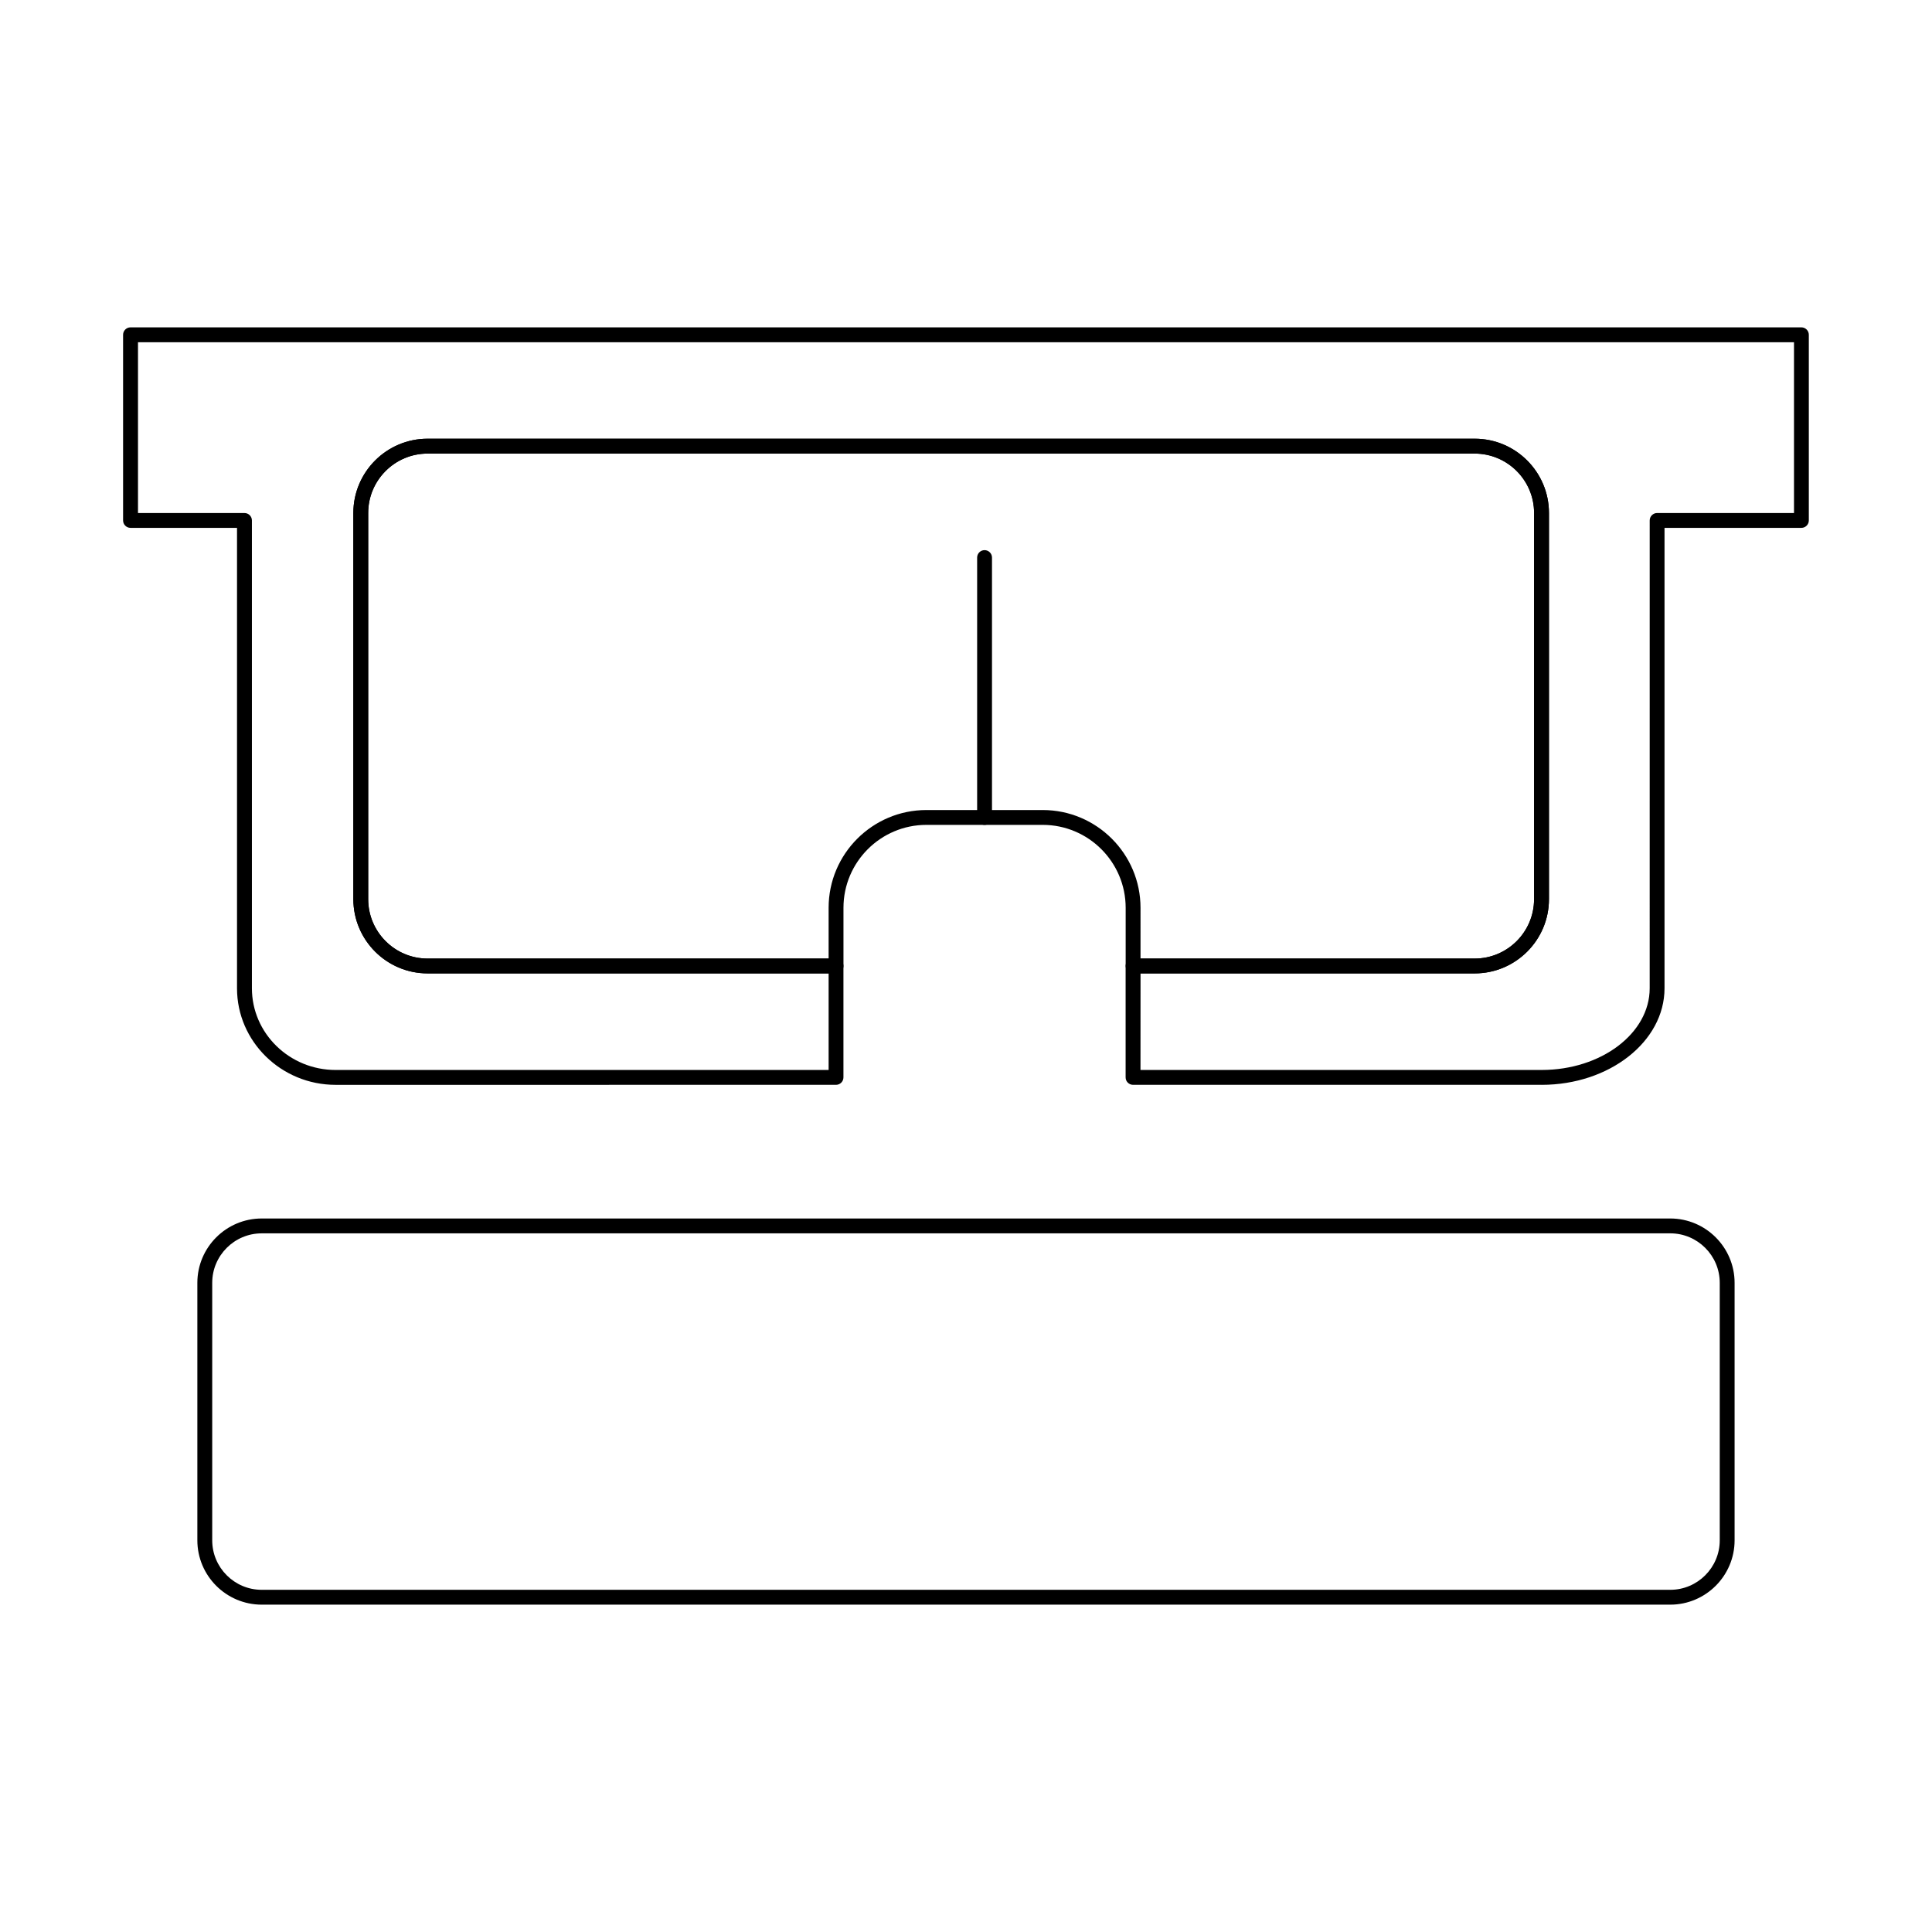 <?xml version="1.0" encoding="UTF-8"?>
<!-- Uploaded to: SVG Repo, www.svgrepo.com, Generator: SVG Repo Mixer Tools -->
<svg fill="#000000" width="800px" height="800px" version="1.1" viewBox="144 144 512 512" xmlns="http://www.w3.org/2000/svg">
 <g>
  <path d="m552.56 431.49h-108.29c-1.086 0-1.969-0.883-1.969-1.969v-29.52c0-1.086 0.883-1.969 1.969-1.969h90.527c8.68 0 15.742-7.062 15.742-15.742l0.004-102.34c0-8.68-7.062-15.742-15.742-15.742h-277.49c-8.68 0-15.742 7.062-15.742 15.742v102.34c0 8.68 7.062 15.742 15.742 15.742h108.24c1.086 0 1.969 0.883 1.969 1.969v29.52c0 1.086-0.883 1.969-1.969 1.969l-132.62 0.004c-14.402 0-26.121-11.477-26.121-25.586v-122.02h-28.223c-1.086 0-1.969-0.883-1.969-1.969v-49.199c0-1.086 0.883-1.969 1.969-1.969h442.8c1.086 0 1.969 0.883 1.969 1.969v49.199c0 1.086-0.883 1.969-1.969 1.969h-36.273v122.02c0 14.109-14.605 25.586-32.562 25.586zm-106.32-3.938h106.32c15.785 0 28.625-9.711 28.625-21.648l0.004-123.98c0-1.086 0.883-1.969 1.969-1.969h36.27v-45.262h-438.86v45.266h28.223c1.086 0 1.969 0.883 1.969 1.969v123.98c0 11.938 9.953 21.648 22.184 21.648l130.65-0.004v-25.586h-106.27c-10.852 0-19.68-8.828-19.68-19.68v-102.34c0-10.852 8.828-19.68 19.68-19.68h277.49c10.852 0 19.68 8.828 19.68 19.68v102.34c0 10.852-8.828 19.68-19.68 19.68h-88.559z"/>
  <path d="m534.81 401.96h-90.527c-1.086 0-1.969-0.883-1.969-1.969v-15.418c0-12.113-9.859-21.973-21.977-21.973h-30.832c-12.117 0-21.977 9.859-21.977 21.977v15.418c0 1.086-0.883 1.969-1.969 1.969l-108.24-0.004c-10.852 0-19.68-8.828-19.68-19.68v-102.34c0-10.852 8.828-19.68 19.68-19.68h277.49c10.852 0 19.68 8.828 19.68 19.68v102.34c0.004 10.852-8.824 19.68-19.676 19.68zm-88.562-3.934h88.559c8.68 0 15.742-7.062 15.742-15.742l0.004-102.34c0-8.68-7.062-15.742-15.742-15.742h-277.49c-8.68 0-15.742 7.062-15.742 15.742v102.34c0 8.68 7.062 15.742 15.742 15.742h106.27v-13.449c0-14.289 11.625-25.91 25.91-25.91h30.832c14.293 0.004 25.914 11.625 25.914 25.914z"/>
  <path d="m404.92 362.61c-1.086 0-1.969-0.883-1.969-1.969v-68.879c0-1.086 0.883-1.969 1.969-1.969 1.086 0 1.969 0.883 1.969 1.969v68.879c0 1.09-0.883 1.969-1.969 1.969z"/>
  <path d="m586.63 569.25h-373.27c-9.406 0-17.059-7.648-17.059-17.055v-68.227c0-9.402 7.652-17.055 17.059-17.055h373.27c9.406 0 17.055 7.652 17.055 17.055v68.227c0 9.406-7.652 17.055-17.055 17.055zm-373.27-98.398c-7.234 0-13.121 5.883-13.121 13.117v68.227c0 7.234 5.887 13.121 13.121 13.121h373.27c7.234 0 13.121-5.887 13.121-13.121v-68.227c0-7.234-5.887-13.121-13.121-13.121z"/>
 </g>
</svg>
